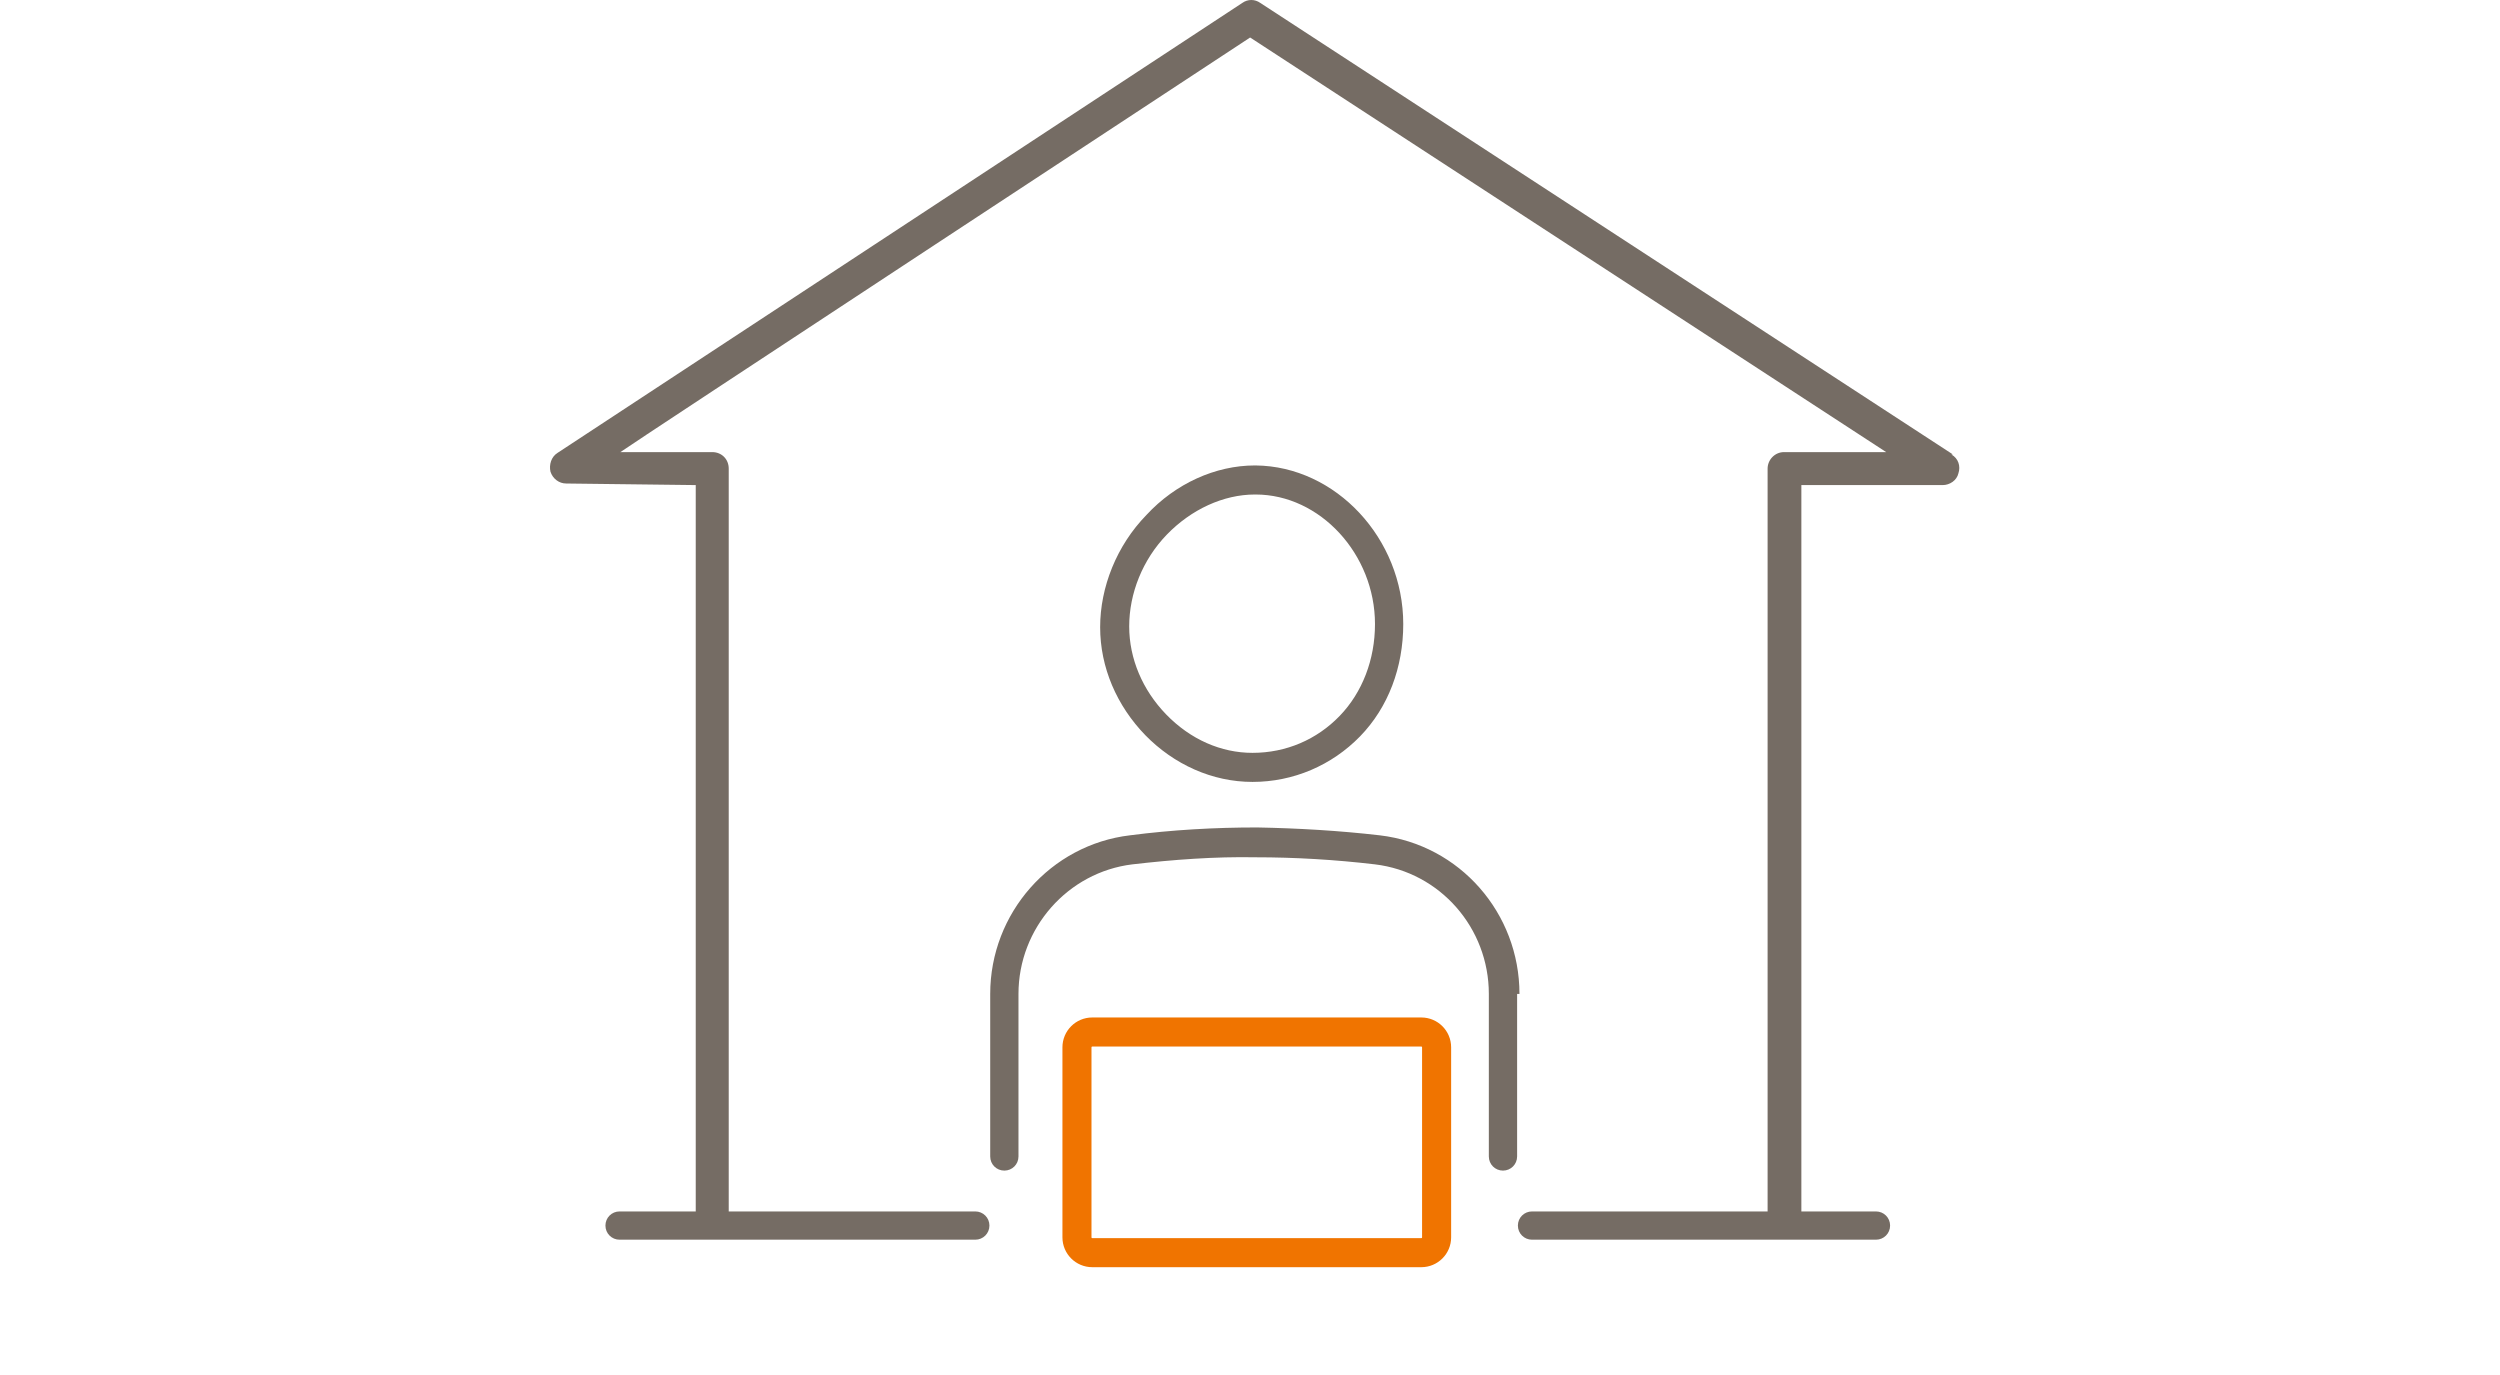 <svg width="200" height="110" viewBox="0 0 200 110" fill="none" xmlns="http://www.w3.org/2000/svg">
<path d="M91.593 58.783C93.917 61.171 96.995 62.553 100.199 62.553C103.465 62.553 106.543 61.233 108.805 58.909C111.066 56.585 112.26 53.381 112.26 49.926C112.26 43.078 106.858 37.299 100.45 37.236H100.387C97.246 37.236 94.042 38.681 91.718 41.194C89.331 43.644 88.012 46.973 88.012 50.177C88.012 53.381 89.331 56.459 91.655 58.846L91.593 58.783ZM93.351 42.764C95.299 40.754 97.874 39.561 100.387 39.561H100.45C105.601 39.561 109.999 44.335 109.999 49.926C109.999 52.753 108.993 55.391 107.172 57.276C105.35 59.16 102.9 60.228 100.199 60.228C97.686 60.228 95.236 59.16 93.289 57.15C91.404 55.203 90.336 52.69 90.336 50.114C90.336 47.476 91.404 44.775 93.351 42.764Z" fill="#756C64"/>
<path d="M121.557 79.514C121.557 73.044 116.783 67.578 110.375 66.825C107.109 66.448 103.842 66.259 100.575 66.196C97.183 66.196 93.791 66.385 90.399 66.825C84.054 67.578 79.217 73.044 79.217 79.514V92.518C79.217 93.146 79.719 93.648 80.348 93.648C80.976 93.648 81.478 93.146 81.478 92.518V79.514C81.478 74.237 85.436 69.777 90.587 69.149C93.854 68.772 97.183 68.521 100.45 68.583C103.591 68.583 106.795 68.772 109.998 69.149C115.212 69.777 119.107 74.237 119.107 79.514V92.518C119.107 93.146 119.61 93.648 120.238 93.648C120.866 93.648 121.369 93.146 121.369 92.518V79.514H121.557Z" fill="#756C64"/>
<path d="M156.233 36.357L100.827 0.236C100.387 -0.079 99.821 -0.079 99.382 0.236L44.603 36.231C44.1 36.545 43.912 37.173 44.038 37.739C44.226 38.304 44.729 38.681 45.294 38.681L55.659 38.807V96.915H49.566C48.938 96.915 48.435 97.417 48.435 98.046C48.435 98.674 48.938 99.176 49.566 99.176H78.023C78.651 99.176 79.154 98.674 79.154 98.046C79.154 97.417 78.651 96.915 78.023 96.915H58.298V37.487C58.298 36.734 57.732 36.168 56.978 36.168H49.629C49.629 36.105 100.01 3 100.01 3L150.894 36.168H142.727C141.973 36.168 141.408 36.797 141.408 37.487V96.915H122.562C121.934 96.915 121.431 97.417 121.431 98.046C121.431 98.674 121.934 99.176 122.562 99.176H150.077C150.705 99.176 151.208 98.674 151.208 98.046C151.208 97.417 150.705 96.915 150.077 96.915H144.109V38.807H155.417C155.982 38.807 156.548 38.43 156.673 37.864C156.862 37.299 156.673 36.671 156.108 36.357H156.233Z" fill="#756C64"/>
<path d="M113.704 81.398H87.382C86.063 81.398 84.995 82.466 84.995 83.786V98.988C84.995 100.307 86.063 101.375 87.382 101.375H113.704C115.023 101.375 116.091 100.307 116.091 98.988V88.183C116.091 88.057 116.091 87.995 116.091 87.869C116.091 87.743 116.091 87.68 116.091 87.555V83.786C116.091 82.466 115.023 81.398 113.704 81.398ZM113.766 88.183V98.988C113.766 98.988 113.766 99.051 113.704 99.051H87.382C87.382 99.051 87.319 99.051 87.319 98.988V83.786C87.319 83.786 87.319 83.723 87.382 83.723H113.704C113.704 83.723 113.766 83.723 113.766 83.786V87.555C113.766 87.68 113.766 87.743 113.766 87.869C113.766 87.995 113.766 88.057 113.766 88.183Z" fill="#F07400"/>
</svg>
